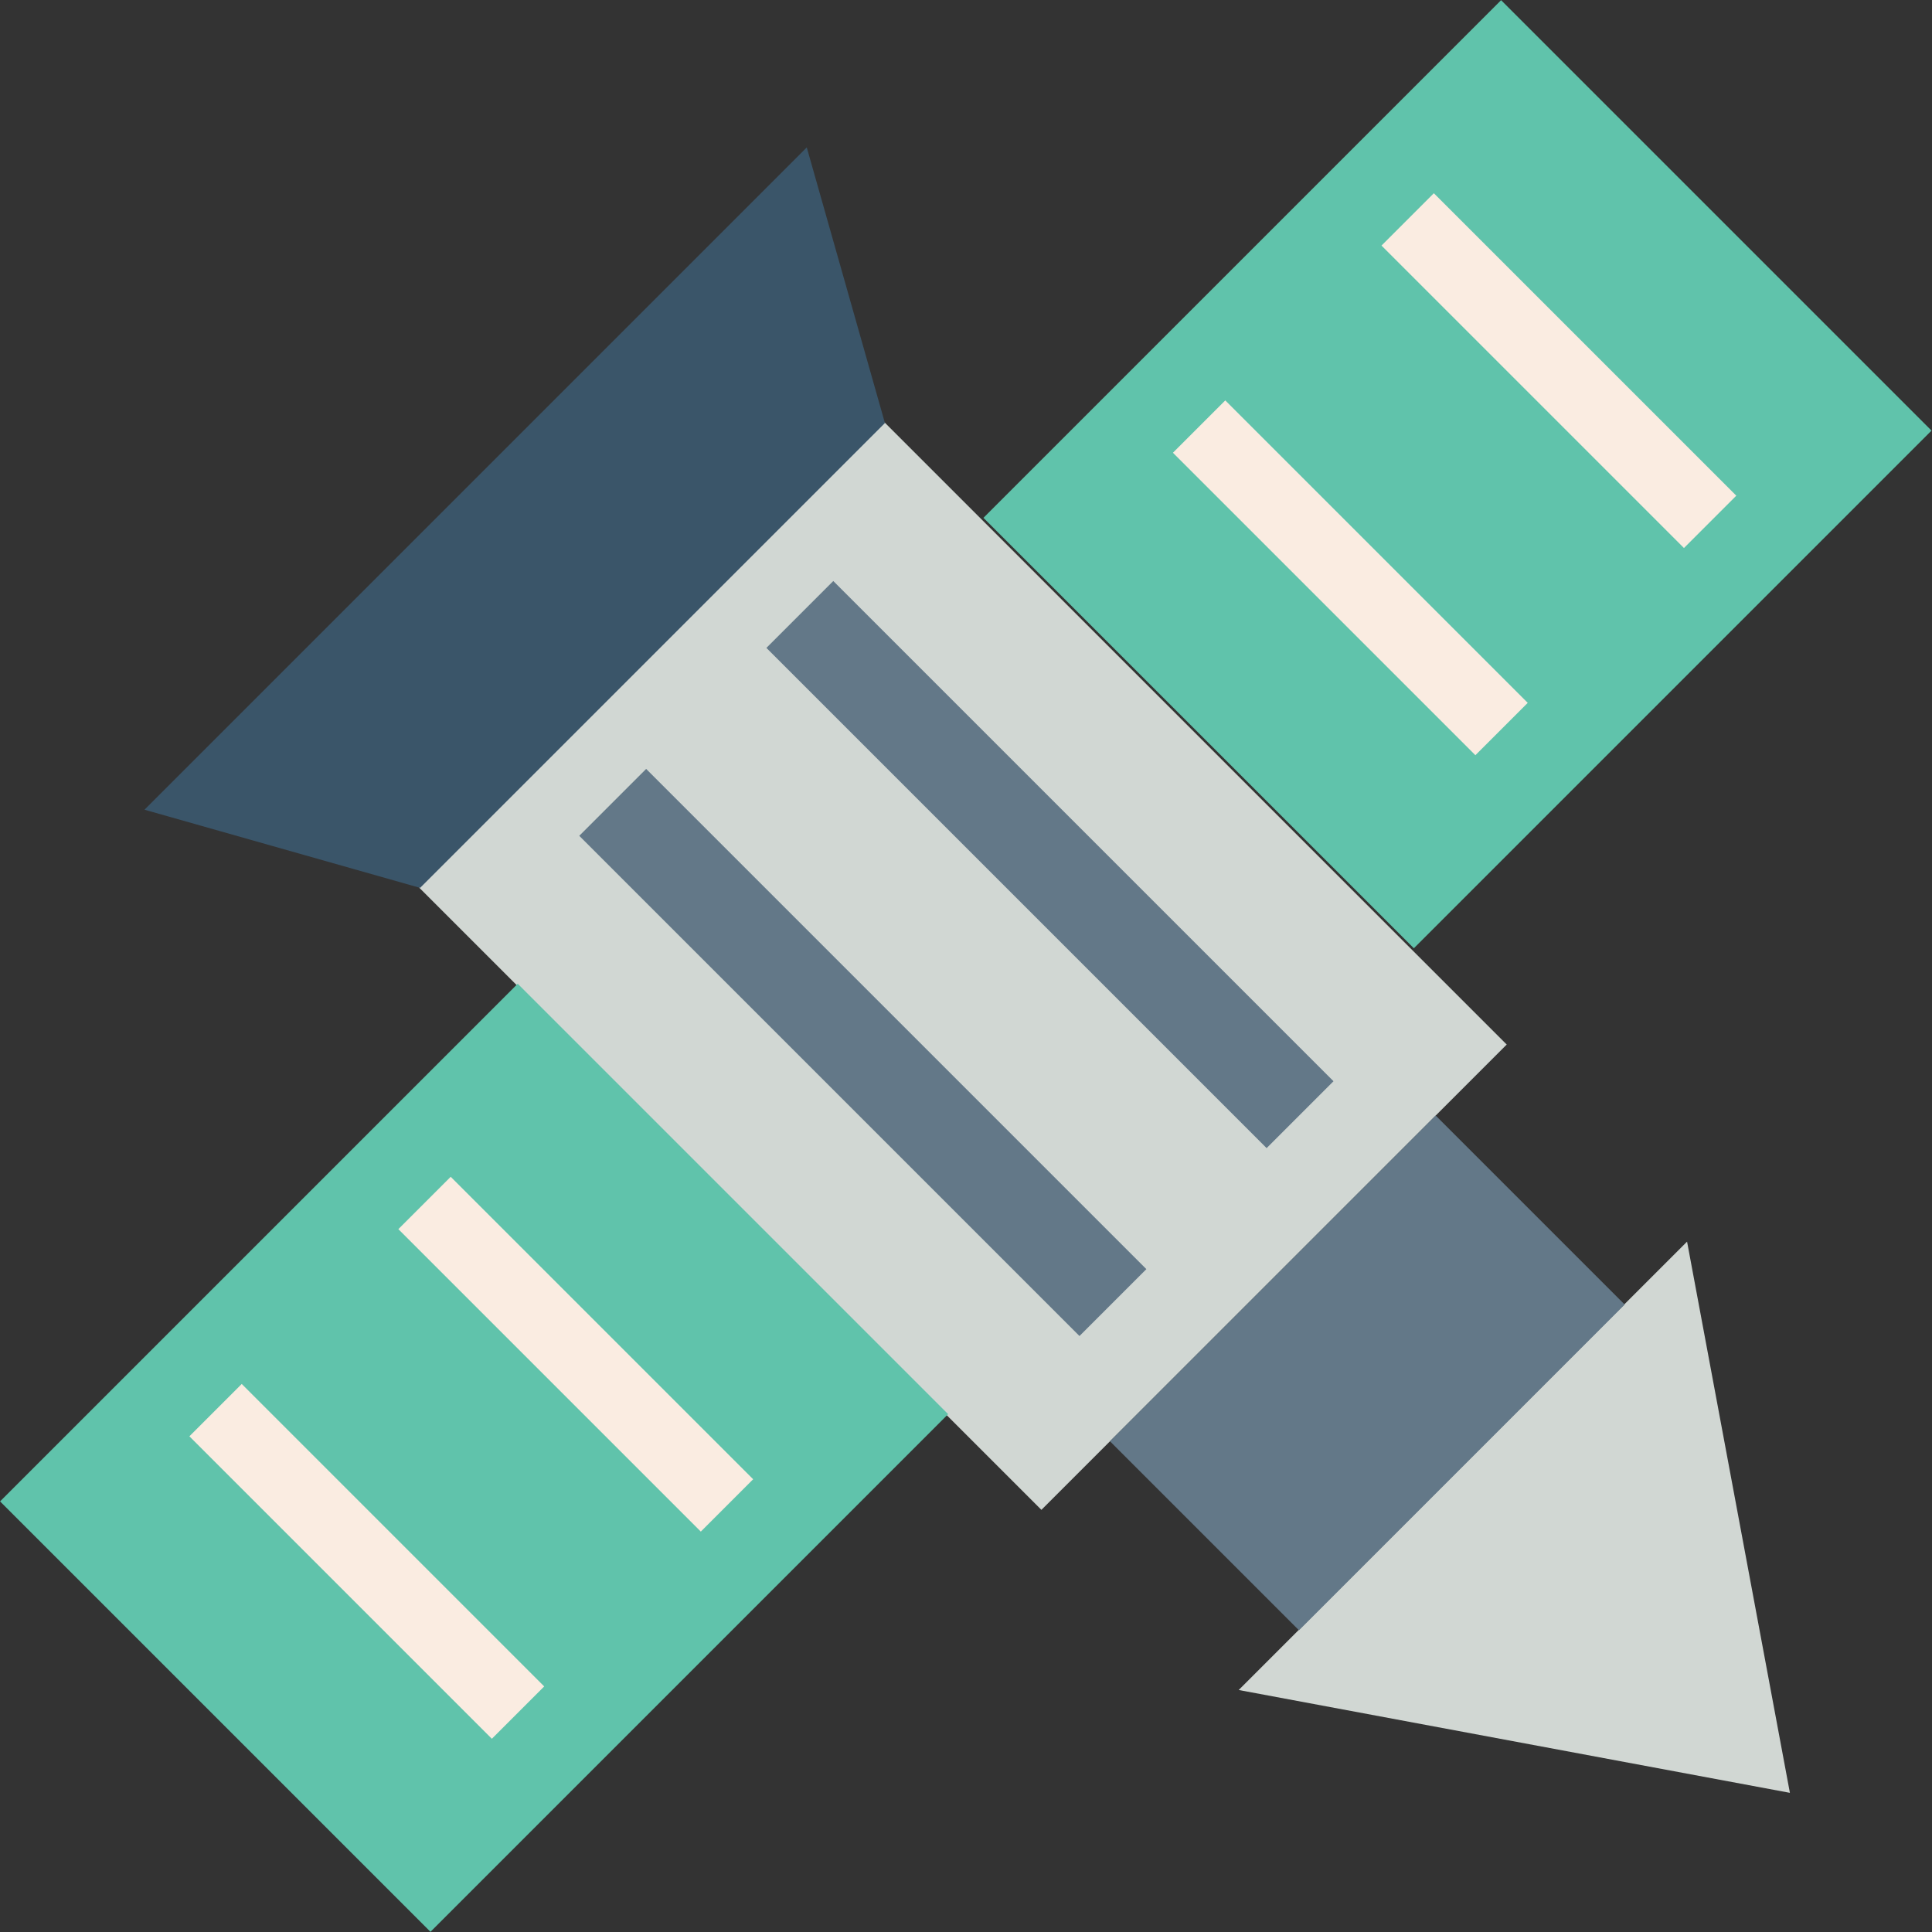<?xml version="1.0" encoding="iso-8859-1"?>
<!-- Uploaded to: SVG Repo, www.svgrepo.com, Generator: SVG Repo Mixer Tools -->
<svg version="1.1" id="Layer_1" xmlns="http://www.w3.org/2000/svg" xmlns:xlink="http://www.w3.org/1999/xlink" 
	 viewBox="0 0 500.982 500.982" xml:space="preserve">
<rect x="0" y="0" width="500.982" height="500.982" fill="#333333" stroke="none"/>
<rect x="164.404" y="136.364" transform="matrix(0.707 -0.707 0.707 0.707 -103.981 249.959)" style="fill:#D1D7D3;" width="170.665" height="228.264"/>
<polygon style="fill:#3A5569;" points="37.468,209.963 209.201,38.23 229.468,109.696 108.935,230.23 "/>
<polygon style="fill:#D1D7D3;" points="321.201,438.23 464.135,464.896 437.468,321.963 "/>
<rect x="294.898" y="321.338" transform="matrix(0.707 -0.707 0.707 0.707 -147.864 355.033)" style="fill:#637888;" width="119.466" height="69.333"/>
<g>
	
		<rect x="28.06" y="299.108" transform="matrix(0.707 -0.707 0.707 0.707 -231.292 197.694)" style="fill:#60C3AB;" width="189.865" height="157.865"/>
	
		<rect x="283.057" y="44.009" transform="matrix(0.707 -0.707 0.707 0.707 23.778 303.288)" style="fill:#60C3AB;" width="189.865" height="157.865"/>
</g>
<g>
	
		<rect x="394.686" y="40.608" transform="matrix(0.707 -0.707 0.707 0.707 50.478 314.013)" style="fill:#FAECE1;" width="19.2" height="110.932"/>
	
		<rect x="340.606" y="94.342" transform="matrix(0.707 -0.707 0.707 0.707 -3.357 291.511)" style="fill:#FAECE1;" width="19.2" height="110.932"/>
	
		<rect x="139.753" y="295.708" transform="matrix(0.707 -0.707 0.707 0.707 -204.573 208.465)" style="fill:#FAECE1;" width="19.2" height="110.932"/>
	
		<rect x="85.566" y="349.442" transform="matrix(0.707 -0.707 0.707 0.707 -258.44 185.887)" style="fill:#FAECE1;" width="19.2" height="110.932"/>
</g>
<g>
	
		<rect x="260.046" y="132.449" transform="matrix(0.707 -0.707 0.707 0.707 -78.762 258.216)" style="fill:#637888;" width="24.533" height="183.465"/>
	
		<rect x="211.52" y="181.185" transform="matrix(0.707 -0.707 0.707 0.707 -127.436 238.177)" style="fill:#637888;" width="24.533" height="183.465"/>
</g>
</svg>